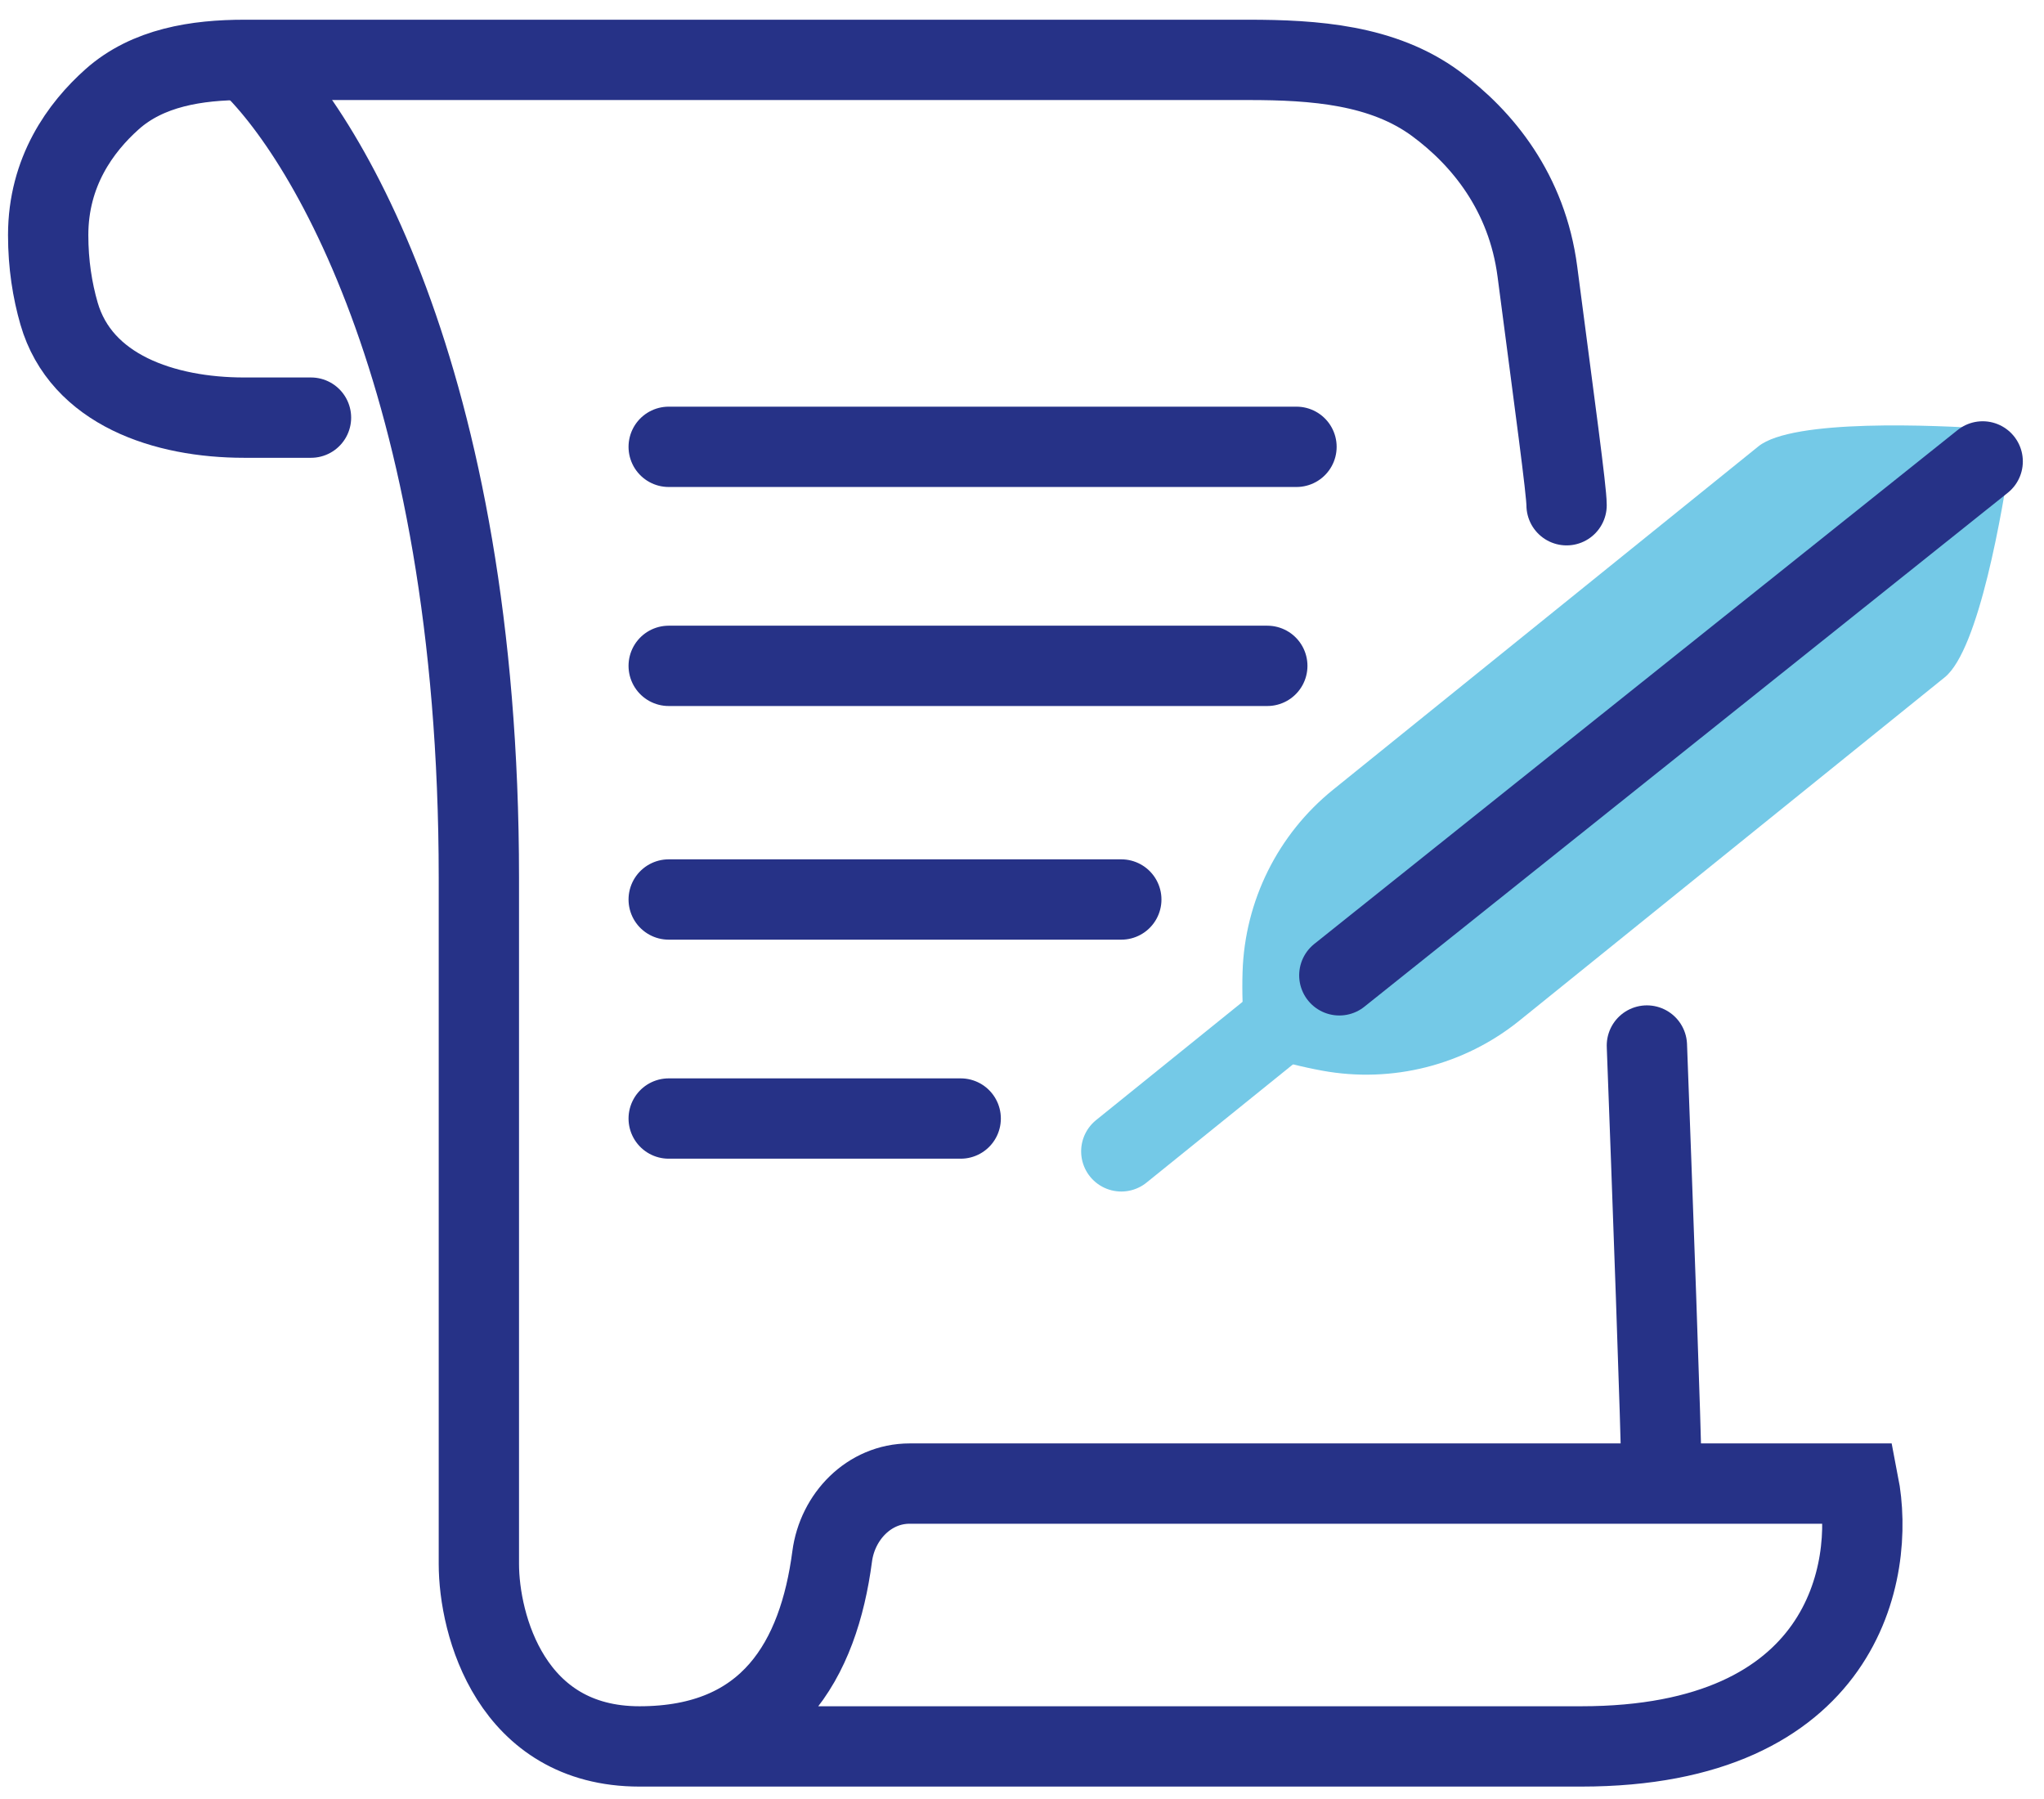 <svg xmlns="http://www.w3.org/2000/svg" width="100" height="88" viewBox="0 0 100 88" fill="none"><path d="M15.215 20.429H11.942C8.05 20.429 3.967 19.075 2.888 15.335C2.565 14.216 2.357 12.934 2.357 11.5C2.357 8.403 3.937 6.235 5.485 4.855C7.226 3.302 9.629 2.929 11.961 2.929H61.072C64.297 2.929 67.659 3.163 70.254 5.078C72.524 6.753 74.709 9.411 75.215 13.286C76.072 19.857 76.643 24 76.643 24.714" stroke="#263287" stroke-width="3.929" stroke-linecap="round"></path><path d="M11.643 2.571C15.571 5.786 23.428 18.357 23.428 42.929C23.428 67.5 23.428 75.548 23.428 76.5C23.428 79.476 25 85.428 31.285 85.428M31.285 85.428C37.674 85.428 40.049 81.178 40.713 76.134C40.971 74.178 42.527 72.571 44.5 72.571H90.928C91.762 76.857 90.214 85.428 77.357 85.428C64.5 85.428 41.285 85.428 31.285 85.428Z" stroke="#263287" stroke-width="3.929"></path><path d="M32.715 21.857H63.429" stroke="#263287" stroke-width="3.929" stroke-linecap="round"></path><path d="M32.715 32.571H62.001" stroke="#263287" stroke-width="3.929" stroke-linecap="round"></path><path d="M32.715 44H54.858" stroke="#263287" stroke-width="3.929" stroke-linecap="round"></path><path d="M32.715 54.714H47.001" stroke="#263287" stroke-width="3.929" stroke-linecap="round"></path><path d="M80.572 51.143C80.81 57.452 81.287 70.5 81.287 72.214" stroke="#263287" stroke-width="3.929" stroke-linecap="round"></path><path d="M98.381 22.192C98.47 21.58 98.018 21.02 97.401 20.978C94.646 20.794 87.708 20.478 86.028 21.834L65.222 38.627C62.521 40.807 60.899 44.059 60.791 47.543C60.761 48.49 60.789 49.539 60.901 50.689C60.942 51.111 61.233 51.471 61.637 51.6C62.737 51.953 63.757 52.202 64.689 52.373C68.117 53.001 71.638 52.103 74.339 49.922L95.145 33.129C96.825 31.773 97.98 24.925 98.381 22.192L98.381 22.192Z" fill="#74C9E7"></path><path d="M67.408 46.19L54.858 56.32" stroke="#74C9E7" stroke-width="3.929" stroke-linecap="round"></path><path d="M97 22.571L65.525 47.709" stroke="#263287" stroke-width="3.929" stroke-linecap="round"></path></svg>